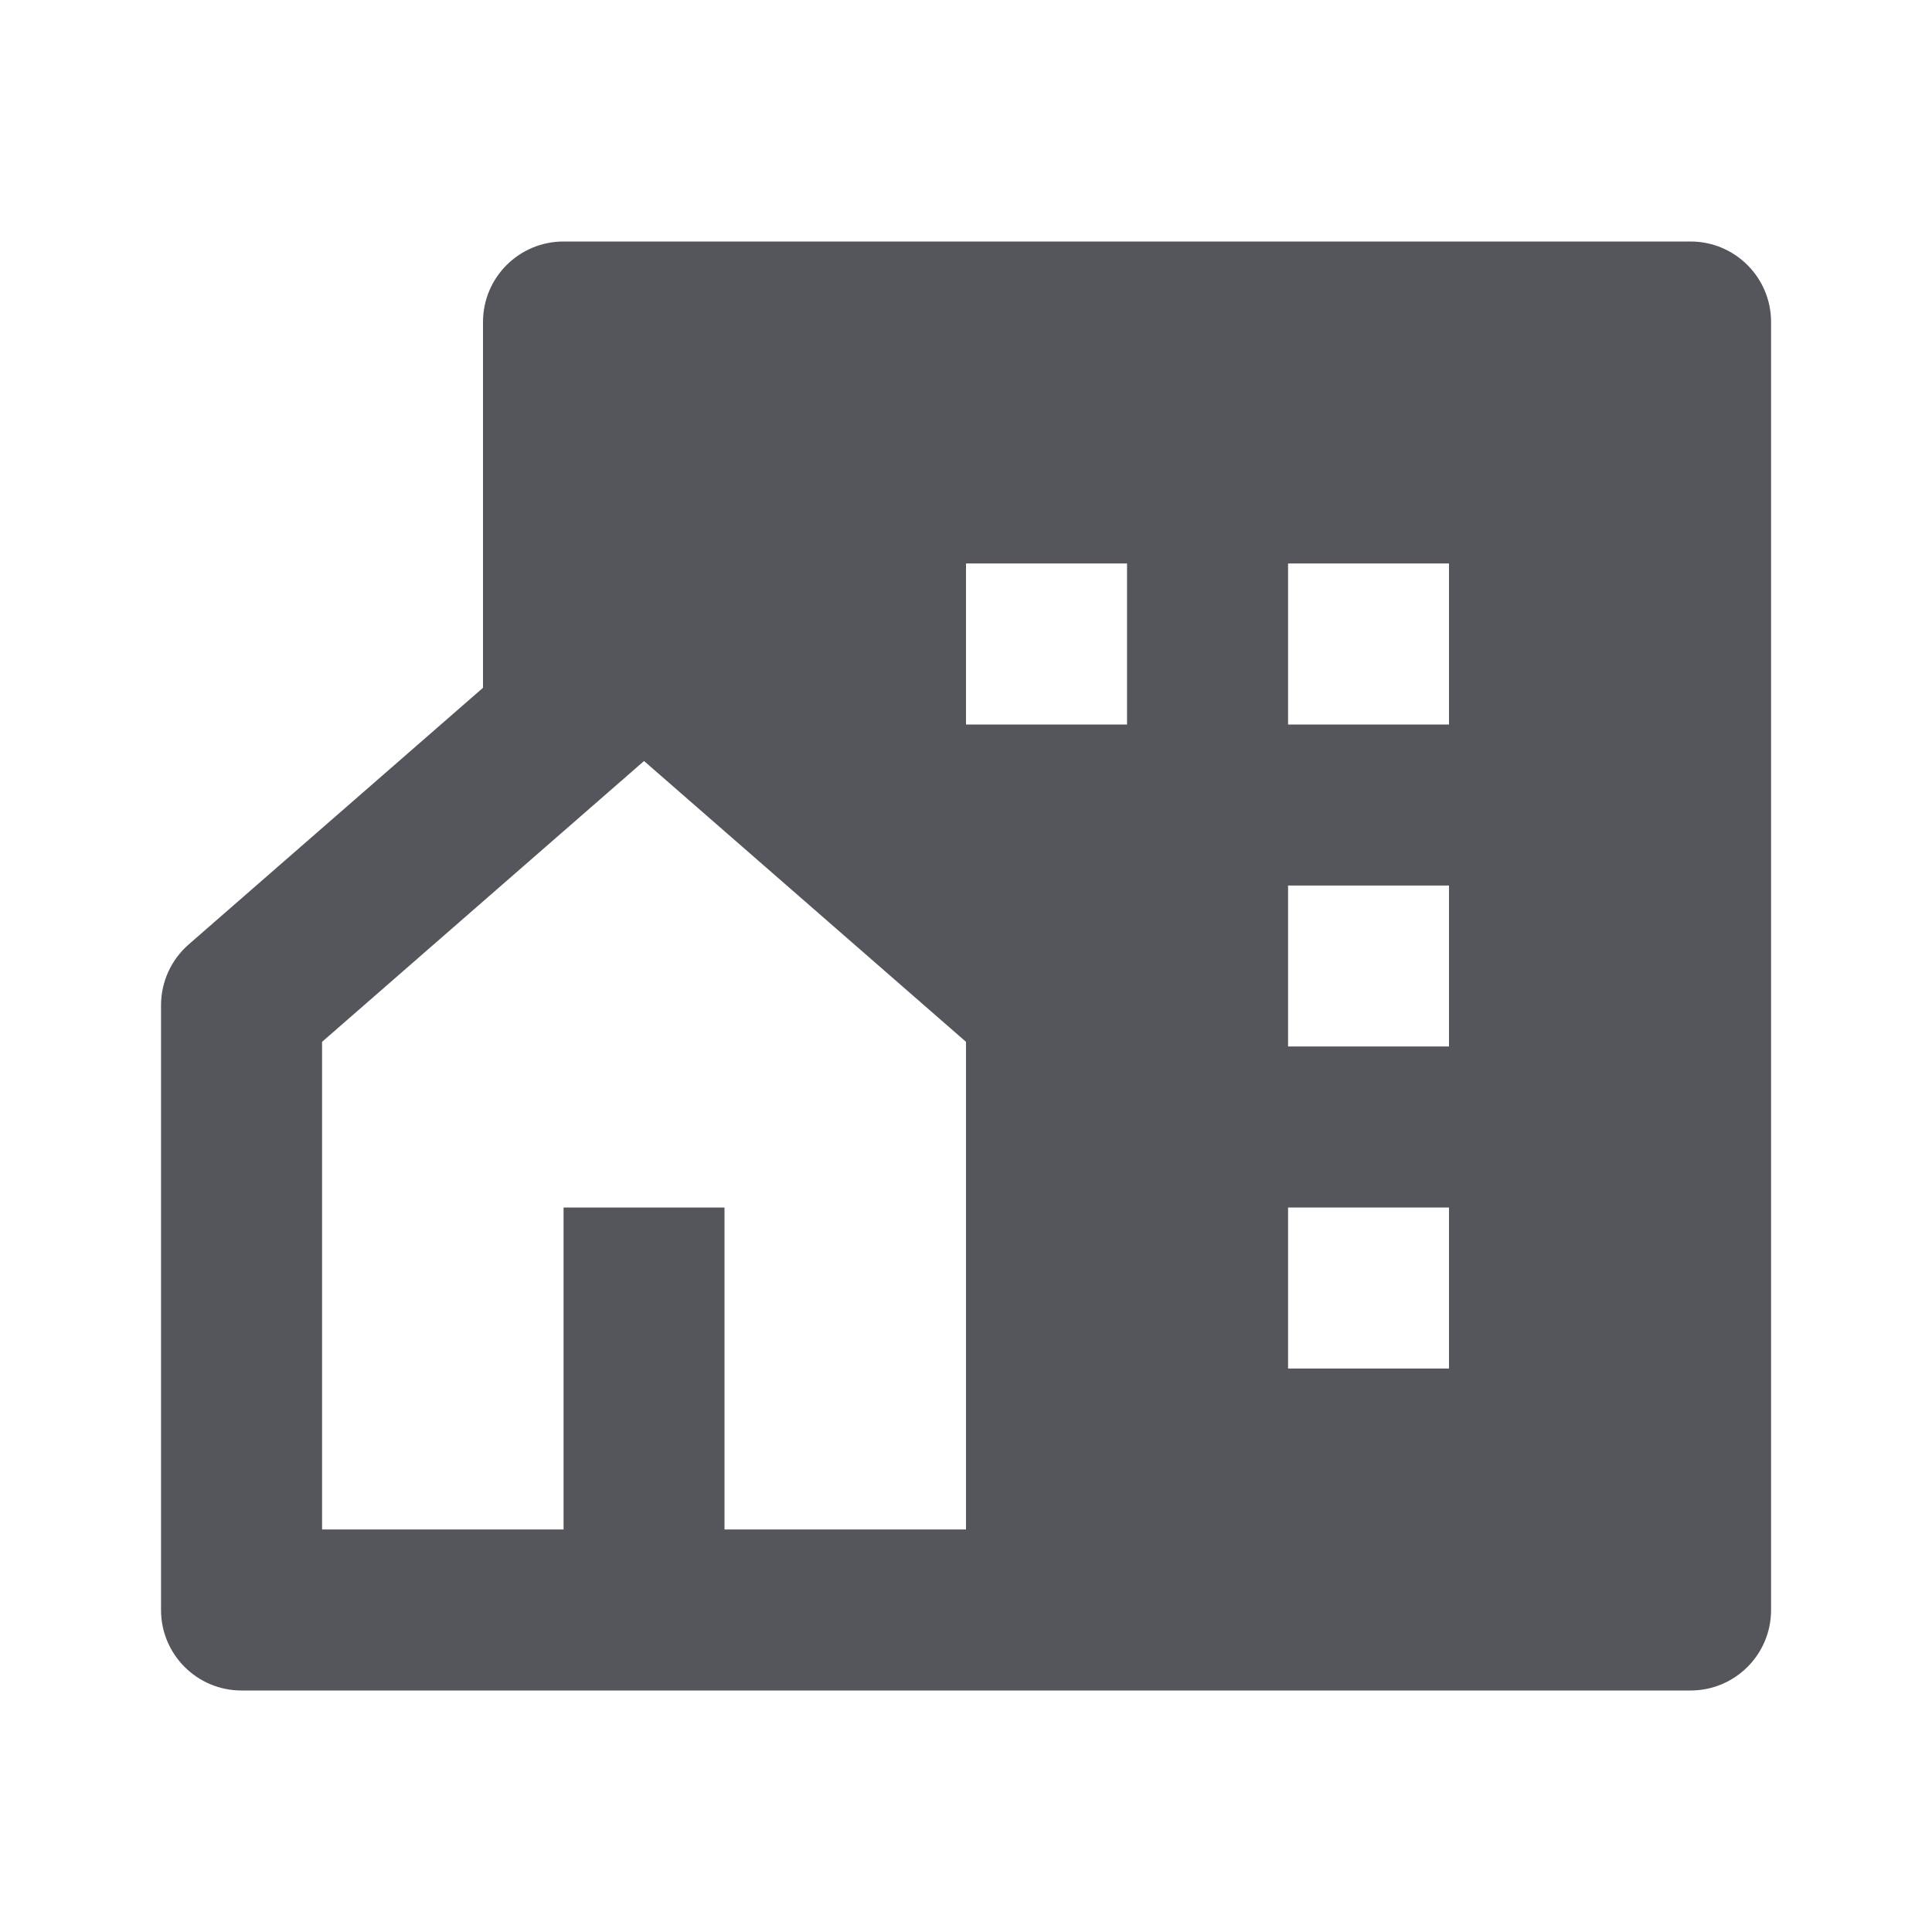 <svg width="20" height="20" viewBox="0 0 20 20" fill="none" xmlns="http://www.w3.org/2000/svg">
<g clip-path="url(#clip0_687_33265)">
<path d="M7.5 15.833H10V10.785L6.667 7.878L3.334 10.785V15.833H5.834V12.5H7.5V15.833ZM17.5 17.5H2.5C2.04 17.5 1.667 17.127 1.667 16.667V10.406C1.667 10.165 1.771 9.936 1.953 9.777L5 7.12V3.333C5 2.873 5.373 2.5 5.834 2.5H17.5C17.961 2.5 18.334 2.873 18.334 3.333V16.667C18.334 17.127 17.961 17.5 17.5 17.5ZM13.334 9.167V10.833H15V9.167H13.334ZM13.334 12.5V14.167H15V12.5H13.334ZM13.334 5.833V7.5H15V5.833H13.334ZM10 5.833V7.5H11.667V5.833H10Z" fill="#55565B"/>
</g>
<defs>
<clipPath id="clip0_687_33265">
<rect width="20" height="20" fill="white"/>
</clipPath>
</defs>
</svg>

